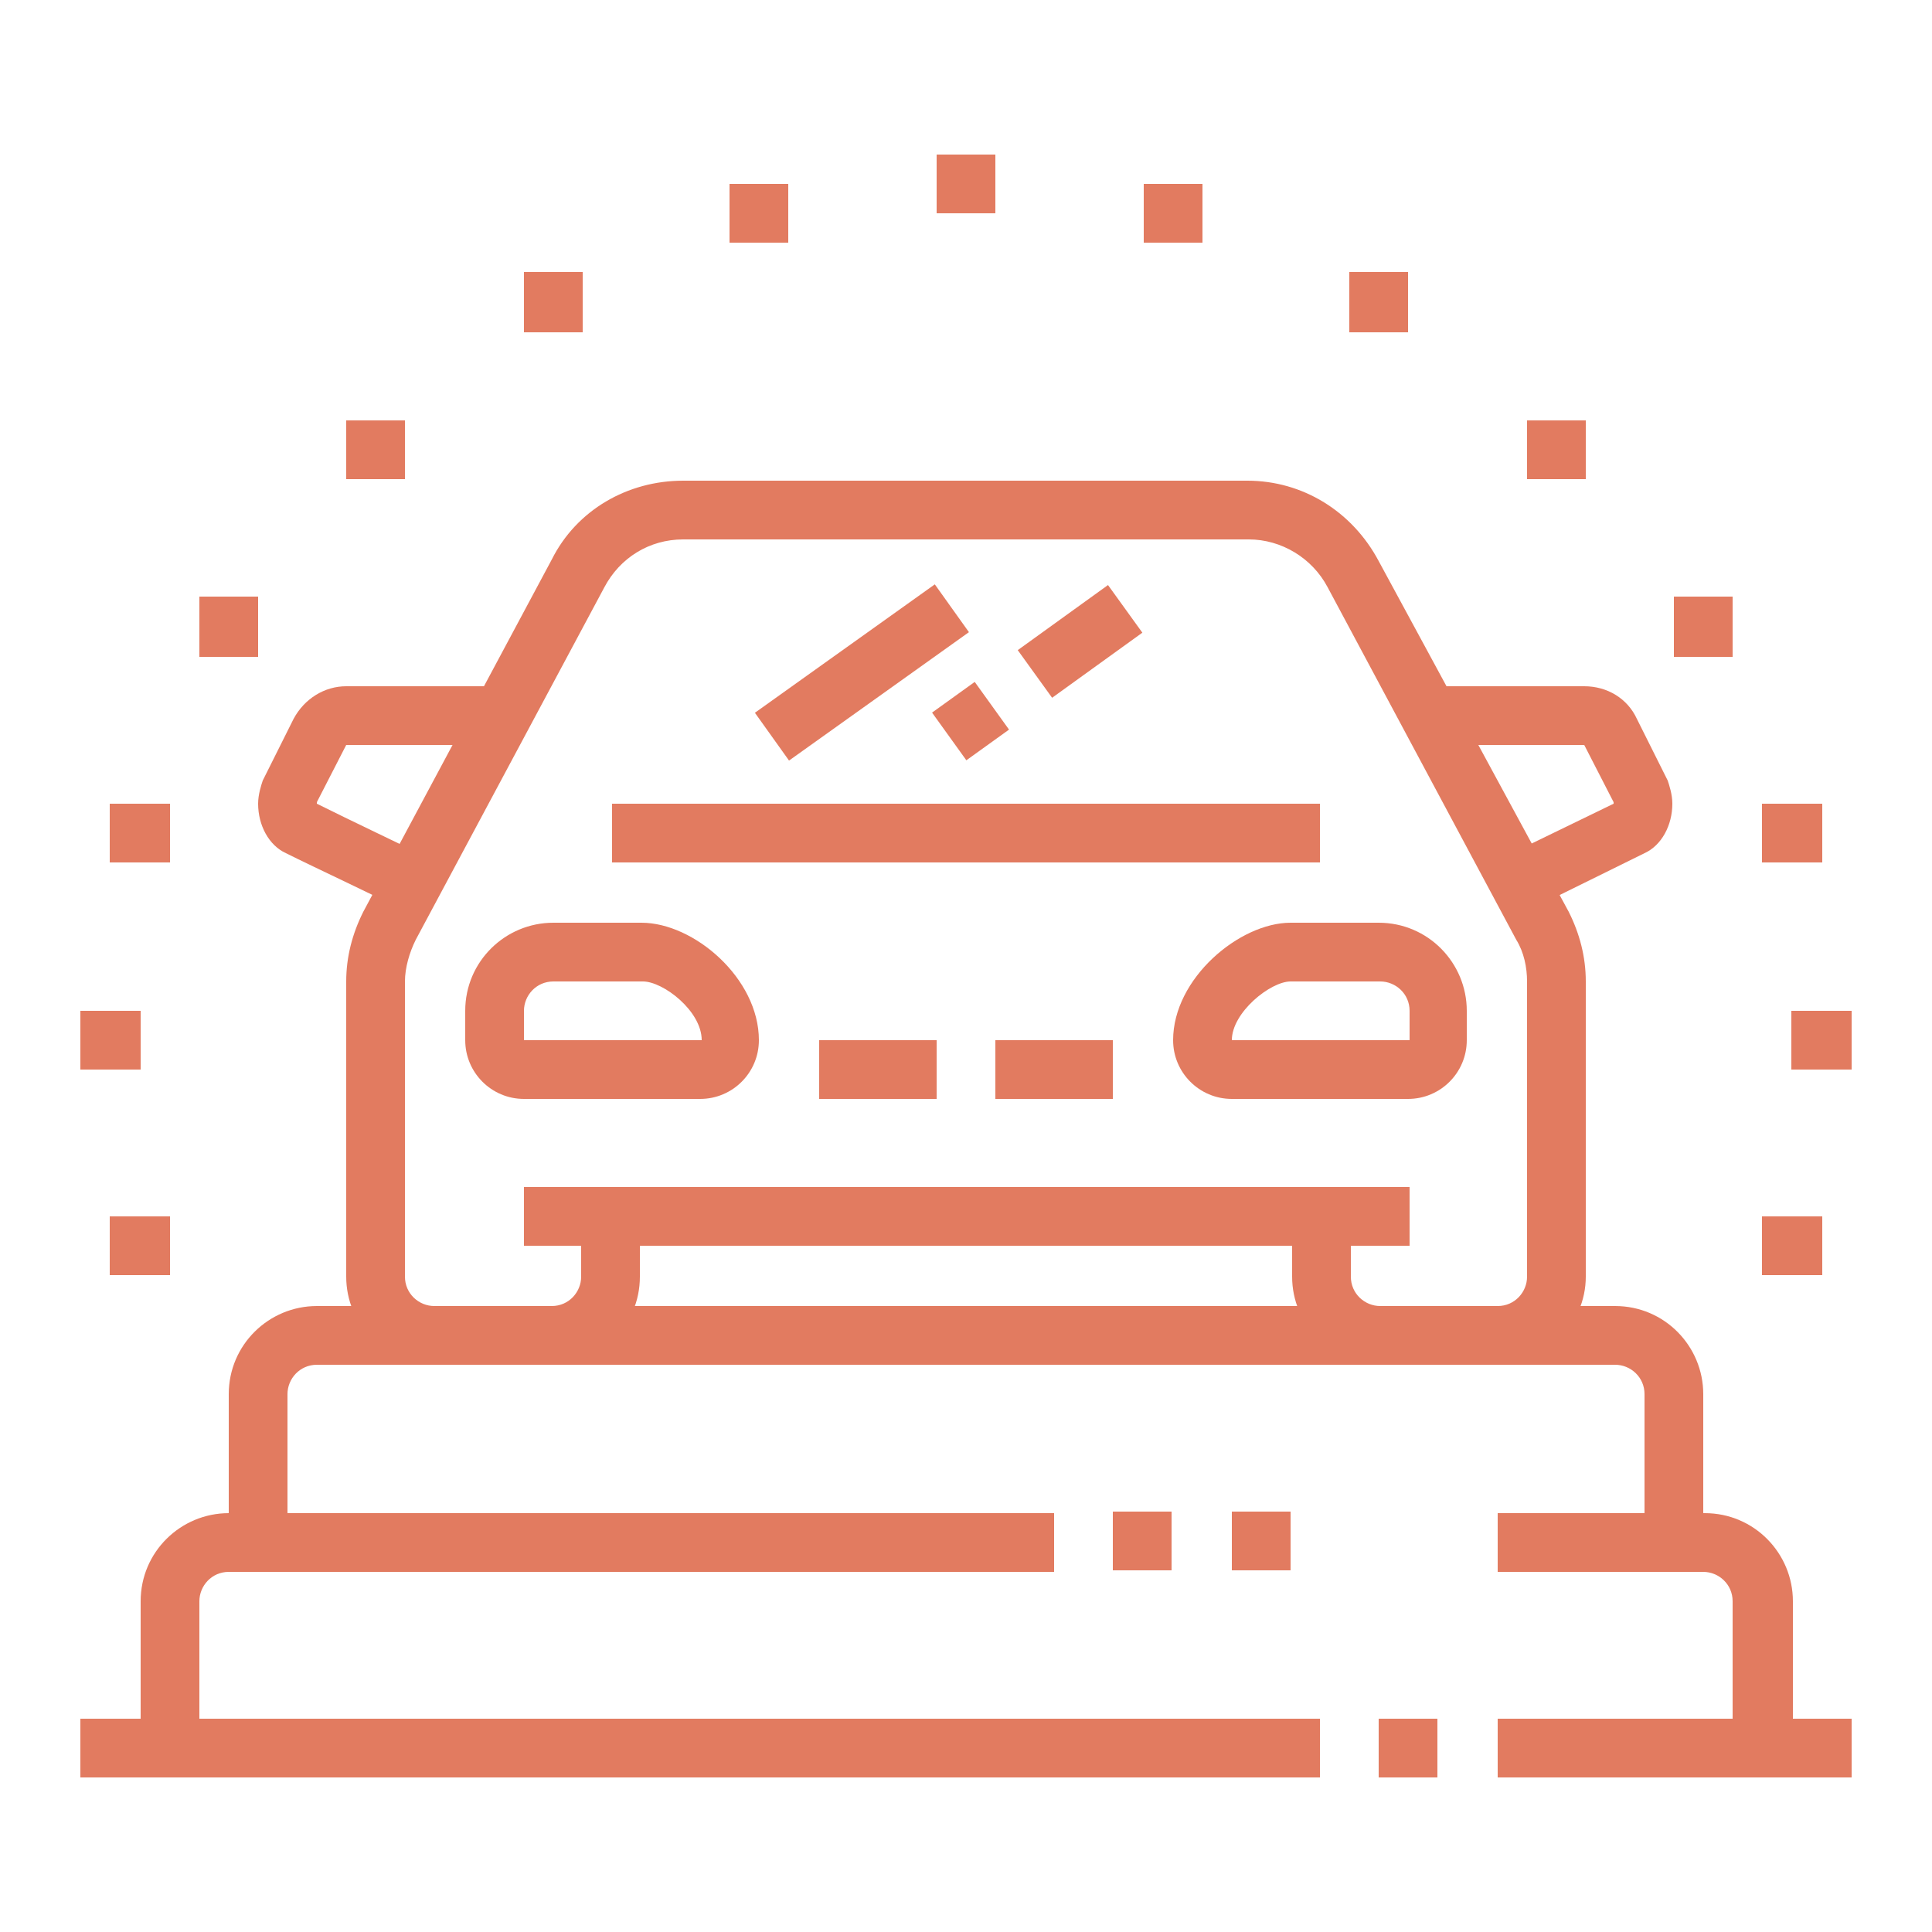 <?xml version="1.0" encoding="utf-8"?>
<!-- Generator: Adobe Illustrator 24.1.0, SVG Export Plug-In . SVG Version: 6.00 Build 0)  -->
<svg version="1.1" id="Layer_1" xmlns="http://www.w3.org/2000/svg" xmlns:xlink="http://www.w3.org/1999/xlink" x="0px" y="0px"
	 width="125px" height="125px" viewBox="0 0 125 125" style="enable-background:new 0 0 125 125;" xml:space="preserve">
<style type="text/css">
	.st0{fill:#E27B60;}
	.st1{display:none;}
	.st2{display:inline;}
</style>
<g>
	<g>
		<path class="st0" d="M115.9,113.1h-3.8v-9.5c0-1.1-0.9-1.9-1.9-1.9H96.9v-3.8h13.4c3.2,0,5.7,2.6,5.7,5.7V113.1z"/>
		<rect x="79.7" y="97.8" class="st0" width="3.8" height="3.8"/>
		<rect x="72" y="97.8" class="st0" width="3.8" height="3.8"/>
		<path class="st0" d="M12.9,113.1H9.1v-9.5c0-3.2,2.6-5.7,5.7-5.7h53.4v3.8H14.8c-1.1,0-1.9,0.9-1.9,1.9V113.1z"/>
		<rect x="5.2" y="111.2" class="st0" width="80.2" height="3.8"/>
		<rect x="89.2" y="111.2" class="st0" width="3.8" height="3.8"/>
		<rect x="96.9" y="111.2" class="st0" width="22.9" height="3.8"/>
		<path class="st0" d="M110.2,99.7h-3.8v-9.5c0-1.1-0.9-1.9-1.9-1.9h-84c-1.1,0-1.9,0.9-1.9,1.9v9.5h-3.8v-9.5
			c0-3.2,2.6-5.7,5.7-5.7h84c3.2,0,5.7,2.6,5.7,5.7V99.7z"/>
		<rect x="53" y="67.3" class="st0" width="7.6" height="3.8"/>
		<path class="st0" d="M25.9,58.8c-1.1-0.6-5.6-2.7-7.4-3.6c-1.1-0.5-1.8-1.8-1.8-3.2c0-0.6,0.2-1.2,0.3-1.5l0.1-0.2l1.9-3.8
			c0.7-1.3,2-2.1,3.4-2.1h10.1v3.8H22.4l-1.9,3.7c0,0,0,0,0,0.1c2,1,6,2.9,7,3.4L25.9,58.8z"/>
		<path class="st0" d="M96.9,88.3h-7.6c-3.2,0-5.7-2.6-5.7-5.7v-3.8h3.8v3.8c0,1.1,0.9,1.9,1.9,1.9h7.6c1.1,0,1.9-0.9,1.9-1.9V63.5
			c0-0.9-0.2-1.9-0.7-2.7L85.9,38c-1-1.9-3-3.1-5.1-3.1H44.2c-2.2,0-4.1,1.2-5.1,3.1L26.9,60.8c-0.4,0.8-0.7,1.8-0.7,2.7v19.1
			c0,1.1,0.9,1.9,1.9,1.9h7.6c1.1,0,1.9-0.9,1.9-1.9v-3.8h3.8v3.8c0,3.2-2.6,5.7-5.7,5.7h-7.6c-3.2,0-5.7-2.6-5.7-5.7V63.5
			c0-1.6,0.4-3.1,1.1-4.5l12.2-22.8c1.6-3.2,4.9-5.1,8.5-5.1h36.5c3.6,0,6.8,2,8.5,5.2L101.5,59c0.7,1.4,1.1,2.9,1.1,4.5v19.1
			C102.6,85.7,100,88.3,96.9,88.3z"/>
		<rect x="33.9" y="76.8" class="st0" width="57.3" height="3.8"/>
		<rect x="39.6" y="52" class="st0" width="45.8" height="3.8"/>
		<rect x="64.4" y="67.3" class="st0" width="7.6" height="3.8"/>
		<path class="st0" d="M99.1,58.8l-1.7-3.4l7-3.4c0,0,0-0.1,0-0.1l-1.9-3.7l-10.1,0v-3.8h10.1c1.5,0,2.8,0.8,3.4,2.1l2,4
			c0.1,0.3,0.3,0.9,0.3,1.5c0,1.4-0.7,2.7-1.8,3.2L99.1,58.8z"/>
		
			<rect x="48.6" y="41.6" transform="matrix(0.814 -0.581 0.581 0.814 -14.888 40.49)" class="st0" width="14.3" height="3.8"/>
		
			<rect x="66.3" y="39.6" transform="matrix(0.811 -0.585 0.585 0.811 -11.087 48.734)" class="st0" width="7.2" height="3.8"/>
		
			<rect x="61.1" y="44.7" transform="matrix(0.812 -0.584 0.584 0.812 -15.414 45.491)" class="st0" width="3.4" height="3.8"/>
		<path class="st0" d="M45.3,71.1H33.9c-2.1,0-3.8-1.7-3.8-3.8v-1.9c0-3.2,2.6-5.7,5.7-5.7h5.7c3.4,0,7.6,3.6,7.6,7.6
			C49.1,69.4,47.4,71.1,45.3,71.1z M35.8,63.5c-1.1,0-1.9,0.9-1.9,1.9v1.9h11.5c0-1.9-2.5-3.8-3.8-3.8H35.8z"/>
		<path class="st0" d="M91.1,71.1H79.7c-2.1,0-3.8-1.7-3.8-3.8c0-4,4.3-7.6,7.6-7.6h5.7c3.2,0,5.7,2.6,5.7,5.7v1.9
			C94.9,69.4,93.2,71.1,91.1,71.1z M83.5,63.5c-1.3,0-3.8,2-3.8,3.8h11.5v-1.9c0-1.1-0.9-1.9-1.9-1.9H83.5z"/>
		<polygon class="st0" points="51,11.9 47.2,11.9 47.2,15.7 51,15.7 51,11.9 		"/>
		<polygon class="st0" points="37.7,17.6 33.9,17.6 33.9,21.5 37.7,21.5 37.7,17.6 		"/>
		<polygon class="st0" points="9.1,65.4 5.2,65.4 5.2,69.2 9.1,69.2 9.1,65.4 		"/>
		<polygon class="st0" points="11,52 7.1,52 7.1,55.8 11,55.8 11,52 		"/>
		<polygon class="st0" points="16.7,38.6 12.9,38.6 12.9,42.5 16.7,42.5 16.7,38.6 		"/>
		<polygon class="st0" points="26.2,27.2 22.4,27.2 22.4,31 26.2,31 26.2,27.2 		"/>
		<polygon class="st0" points="11,78.7 7.1,78.7 7.1,82.5 11,82.5 11,78.7 		"/>
		<polygon class="st0" points="64.4,10 60.6,10 60.6,13.8 64.4,13.8 64.4,10 		"/>
		<polygon class="st0" points="77.8,11.9 74,11.9 74,15.7 77.8,15.7 77.8,11.9 		"/>
		<polygon class="st0" points="91.1,17.6 87.3,17.6 87.3,21.5 91.1,21.5 91.1,17.6 		"/>
		<polygon class="st0" points="119.8,65.4 115.9,65.4 115.9,69.2 119.8,69.2 119.8,65.4 		"/>
		<polygon class="st0" points="117.9,52 114,52 114,55.8 117.9,55.8 117.9,52 		"/>
		<polygon class="st0" points="112.1,38.6 108.3,38.6 108.3,42.5 112.1,42.5 112.1,38.6 		"/>
		<polygon class="st0" points="102.6,27.2 98.8,27.2 98.8,31 102.6,31 102.6,27.2 		"/>
		<polygon class="st0" points="117.9,78.7 114,78.7 114,82.5 117.9,82.5 117.9,78.7 		"/>
	</g>
</g>
<g class="st1">
	<g class="st2">
		<path class="st0" d="M102.8,117.2h-7.7c-3.2,0-5.8-2.6-5.8-5.8v-7.7h3.8v7.7c0,1.1,0.9,1.9,1.9,1.9h7.7c1.1,0,1.9-0.9,1.9-1.9
			V85.8c0-1.5-0.6-3-1.7-4.1L91.6,70.3l-8.1-16.3c-0.7-1.3-2-2.1-3.4-2.1H45c-1.5,0-2.8,0.8-3.4,2.1l-8.1,16.3L22,81.7
			c-1.1,1.1-1.7,2.5-1.7,4.1v25.6c0,1.1,0.9,1.9,1.9,1.9h7.7c1.1,0,1.9-0.9,1.9-1.9v-7.7h3.8v7.7c0,3.2-2.6,5.8-5.8,5.8h-7.7
			c-3.2,0-5.8-2.6-5.8-5.8V85.8c0-2.6,1-5,2.8-6.8l11-11l7.9-15.7c1.3-2.6,3.9-4.2,6.9-4.2H80c2.9,0,5.6,1.6,6.9,4.2l7.9,15.7l11,11
			c1.8,1.8,2.8,4.2,2.8,6.8v25.6C108.5,114.6,105.9,117.2,102.8,117.2z"/>
		<rect x="28" y="101.8" class="st0" width="69" height="3.8"/>
		<rect x="31.8" y="67.3" class="st0" width="61.4" height="3.8"/>
		<path class="st0" d="M27.3,74.8l-8.4-3.4c-1.5-0.6-2.4-2-2.4-3.6v-4.5c0-2.1,1.7-3.8,3.8-3.8h15.3v3.8H20.3v4.5l8.4,3.4L27.3,74.8
			z"/>
		<path class="st0" d="M97.7,74.8l-1.4-3.6l8.4-3.4v-4.5H89.3v-3.8h15.3c2.1,0,3.8,1.7,3.8,3.8v4.5c0,1.6-0.9,3-2.4,3.6L97.7,74.8z"
			/>
		<path class="st0" d="M31.8,96.1H18.4v-3.8h13.4c1.1,0,1.9-0.9,1.9-1.9v-1.9c0-1.1-0.9-1.9-1.9-1.9H18.5v-3.8h13.3
			c3.2,0,5.8,2.6,5.8,5.8v1.9C37.6,93.5,35,96.1,31.8,96.1z"/>
		<path class="st0" d="M106.6,96.1H93.2c-3.2,0-5.8-2.6-5.8-5.8v-1.9c0-3.2,2.6-5.8,5.8-5.8h13.3v3.8H93.2c-1.1,0-1.9,0.9-1.9,1.9
			v1.9c0,1.1,0.9,1.9,1.9,1.9h13.4V96.1z"/>
		<polygon class="st0" points="42.9,104.9 39.8,102.6 46.2,94.1 78.8,94.1 85.1,102.6 82,104.9 76.9,98 48.1,98 		"/>
		<rect x="47.2" y="86.5" class="st0" width="9.6" height="3.8"/>
		<rect x="60.6" y="86.5" class="st0" width="3.8" height="3.8"/>
		<rect x="68.3" y="86.5" class="st0" width="9.6" height="3.8"/>
		<rect x="47.2" y="78.8" class="st0" width="30.7" height="3.8"/>
		<path class="st0" d="M64.4,50h-3.8v-3.8c0-2.1-1.7-3.8-3.8-3.8H35.7c-4.2,0-7.7-3.4-7.7-7.7v-5.8c0-4.2,3.4-7.7,7.7-7.7h17.3v3.8
			H35.7c-2.1,0-3.8,1.7-3.8,3.8v5.8c0,2.1,1.7,3.8,3.8,3.8h21.1c4.2,0,7.7,3.4,7.7,7.7V50z"/>
		<path class="st0" d="M75.9,38.5c-3.2,0-5.8-2.6-5.8-5.8V13.6c0-3.2,2.6-5.8,5.8-5.8c3.2,0,5.8,2.6,5.8,5.8v19.2
			C81.7,35.9,79.1,38.5,75.9,38.5z M75.9,11.7c-1.1,0-1.9,0.9-1.9,1.9v19.2c0,1.1,0.9,1.9,1.9,1.9s1.9-0.9,1.9-1.9V13.6
			C77.8,12.5,77,11.7,75.9,11.7z"/>
		<path class="st0" d="M72.1,34.7h-9.6c-6.3,0-11.5-5.2-11.5-11.5s5.2-11.5,11.5-11.5h9.6v3.8h-9.6c-4.2,0-7.7,3.4-7.7,7.7
			s3.4,7.7,7.7,7.7h9.6V34.7z"/>
		<rect x="79.8" y="17.4" class="st0" width="9.6" height="3.8"/>
		<rect x="79.8" y="25.1" class="st0" width="9.6" height="3.8"/>
	</g>
</g>
<g class="st1">
	<g class="st2">
		<path class="st0" d="M104.5,112.1h-84c-4.2,0-7.6-3.4-7.6-7.6V37.7c0-4.2,3.4-7.6,7.6-7.6h32.7v3.8H20.5c-2.1,0-3.8,1.7-3.8,3.8
			v66.8c0,2.1,1.7,3.8,3.8,3.8h84c2.1,0,3.8-1.7,3.8-3.8V37.7c0-2.1-1.7-3.8-3.8-3.8H92.8v-3.8h11.7c4.2,0,7.6,3.4,7.6,7.6v66.8
			C112.1,108.7,108.7,112.1,104.5,112.1z"/>
		<polygon class="st0" points="104.5,94.9 20.5,94.9 20.5,37.7 39.6,37.7 39.6,41.5 24.3,41.5 24.3,91.1 100.7,91.1 100.7,41.5 
			92.4,41.5 92.4,37.7 104.5,37.7 		"/>
		<rect x="43.4" y="37.7" class="st0" width="3.8" height="3.8"/>
		<polygon class="st0" points="64.4,98.8 60.6,98.8 60.6,102.6 64.4,102.6 64.4,98.8 		"/>
		<polygon class="st0" points="53,98.8 49.1,98.8 49.1,102.6 53,102.6 53,98.8 		"/>
		<polygon class="st0" points="75.9,98.8 72,98.8 72,102.6 75.9,102.6 75.9,98.8 		"/>
		<path class="st0" d="M73,41.5c-3.7,0-6.7-3-6.7-6.7c0-3.7,3-6.7,6.7-6.7s6.7,3,6.7,6.7C79.7,38.5,76.7,41.5,73,41.5z M73,32
			c-1.6,0-2.9,1.3-2.9,2.9c0,1.6,1.3,2.9,2.9,2.9c1.6,0,2.9-1.3,2.9-2.9C75.9,33.2,74.6,32,73,32z"/>
		<path class="st0" d="M73,68.8l-1.2-1.1C70.9,67,51,49.8,51,34.8c0-12.1,9.8-22,22-22s22,9.8,22,22c0,15-19.9,32.2-20.7,32.9
			L73,68.8z M73,16.7c-10,0-18.1,8.1-18.1,18.1c0,11.3,13.9,25,18.1,28.9c4.3-4,18.1-17.7,18.1-28.9C91.1,24.8,83,16.7,73,16.7z"/>
		<polygon class="st0" points="87.7,87.4 84.4,72.1 98.3,69.7 99,73.4 89,75.2 91.5,86.6 		"/>
		<polygon class="st0" points="78,87.7 75.8,77.5 28.8,85.8 28.1,82.1 78.8,73.1 81.8,86.9 		"/>
		<polygon class="st0" points="28.7,74.2 28,70.5 41.5,68.1 37.1,47.8 40.8,47 46.1,71.2 		"/>
		<polygon class="st0" points="51.7,70.2 46.9,47.9 50.6,47.1 54.6,65.8 63.9,64.1 64.5,67.9 		"/>
		
			<rect x="85.5" y="59.4" transform="matrix(0.985 -0.174 0.174 0.985 -9.265 16.78)" class="st0" width="11.3" height="3.8"/>
	</g>
</g>
<g class="st1">
	<g class="st2">
		<path class="st0" d="M39.7,86.8H20.5V83h19.1v-4.9l-0.1,0.1c-2.2-1-6.3-2.8-11.4-2.8v-3.8c5.8,0,10.6,2.1,12.9,3.1l0.2,0.1
			c1.3,0.6,2.2,1.9,2.2,3.4v5C43.4,85.2,41.8,86.8,39.7,86.8z"/>
		<rect x="28.1" y="90.6" class="st0" width="3.8" height="3.8"/>
		<polygon class="st0" points="64.4,73.5 60.6,73.5 60.6,77.3 64.4,77.3 64.4,73.5 		"/>
		<polygon class="st0" points="56.8,73.5 53,73.5 53,77.3 56.8,77.3 56.8,73.5 		"/>
		<path class="st0" d="M23.3,69.9l-9.6-2.4C12.1,67,11,65.6,11,63.9V60c0-2,1.7-3.7,3.7-3.7h4.8c1.8,0,3.6,0.4,5.2,1.1l4.2,1.9
			l-1.6,3.5L23,60.9c-1.1-0.5-2.4-0.8-3.6-0.8h-4.6v3.8l9.5,2.3L23.3,69.9z"/>
		<path class="st0" d="M101.6,69.8l-0.9-3.7l9.6-2.3l-0.1-3.6h-4.6c-1.2,0-2.5,0.3-3.6,0.8l-4.2,1.9l-1.6-3.5l4.2-1.9
			c1.6-0.7,3.4-1.1,5.2-1.1h4.8c2,0,3.7,1.6,3.7,3.7v3.9c0,1.7-1.1,3.2-2.8,3.6L101.6,69.8z M110.2,60C110.2,60,110.2,60,110.2,60
			L110.2,60z"/>
		<path class="st0" d="M87.7,67.7H37.3c-1.2,0-2.4-0.7-3-1.7c-0.6-1.1-0.6-2.4,0-3.5l7.8-12.2c0.6-1.1,1.8-1.7,3.1-1.7h34.4
			c1.3,0,2.5,0.7,3.2,1.8l7.8,12c0.7,1.1,0.7,2.4,0.1,3.5C90.1,67.1,88.9,67.7,87.7,67.7z M38,63.9h49l-7.4-11.5l-34.3,0L38,63.9z"
			/>
		<path class="st0" d="M104.5,86.8H85.3c-2,0-3.7-1.6-3.7-3.7v-5c0-1.5,0.9-2.8,2.2-3.4l0.2-0.1c2.3-1,7.1-3.1,12.9-3.1v3.8
			c-5,0-9.1,1.8-11.4,2.8l-0.2,0.1l0.1,4.7h19.1V86.8z M85.4,83.1L85.4,83.1C85.4,83.1,85.4,83.1,85.4,83.1z"/>
		<rect x="28.1" y="98.3" class="st0" width="68.7" height="3.8"/>
		<rect x="93" y="90.6" class="st0" width="3.8" height="3.8"/>
		<rect x="35.8" y="90.6" class="st0" width="53.4" height="3.8"/>
		<rect x="49.1" y="83" class="st0" width="26.7" height="3.8"/>
		<polygon class="st0" points="72,73.5 68.2,73.5 68.2,77.3 72,77.3 72,73.5 		"/>
		<path class="st0" d="M100.7,111.6H93c-3,0-5.7-2.7-5.7-5.7v-5.7h3.8v5.7c0,0.9,1,1.9,1.9,1.9h7.6c0.9,0,1.9-1,1.9-1.9v-21
			c0-7.5-1.6-13.8-4.7-19.2L85.7,48.4c-1.3-2.2-3.6-3.5-6.1-3.5H45.3c-2.5,0-4.8,1.3-6,3.4L27.1,65.8c-3.1,5.3-4.7,11.6-4.7,19.1v21
			c0,0.9,1,1.9,1.9,1.9H32c0.9,0,1.9-1,1.9-1.9v-5.7h3.8v5.7c0,3-2.7,5.7-5.7,5.7h-7.6c-3,0-5.7-2.7-5.7-5.7v-21
			c0-8.2,1.7-15.1,5.3-21.2l12.2-17.6C38,43,41.5,41,45.3,41h34.4c3.8,0,7.4,2,9.3,5.3l12.1,17.3c3.6,6.1,5.3,13.1,5.3,21.3v21
			C106.4,108.9,103.7,111.6,100.7,111.6z"/>
		<rect x="60.6" y="27.7" class="st0" width="3.8" height="15.3"/>
		<path class="st0" d="M62.5,29.6c-4.2,0-7.6-3.4-7.6-7.6s3.4-7.6,7.6-7.6s7.6,3.4,7.6,7.6S66.7,29.6,62.5,29.6z M62.5,18.1
			c-2.1,0-3.8,1.7-3.8,3.8s1.7,3.8,3.8,3.8s3.8-1.7,3.8-3.8S64.6,18.1,62.5,18.1z"/>
		<polygon class="st0" points="14.8,35.3 11,35.3 11,16.2 32,16.2 32,20 14.8,20 		"/>
		<polygon class="st0" points="114,35.3 110.2,35.3 110.2,20 93,20 93,16.2 114,16.2 		"/>
		<polygon class="st0" points="32,119.3 11,119.3 11,100.2 14.8,100.2 14.8,115.5 32,115.5 		"/>
		<polygon class="st0" points="114,119.3 93,119.3 93,115.5 110.2,115.5 110.2,100.2 114,100.2 		"/>
		<path class="st0" d="M51.7,32.7c-2.9-2.9-4.5-6.7-4.5-10.8s1.6-7.9,4.5-10.8l2.7,2.7c-2.2,2.2-3.4,5-3.4,8.1s1.2,5.9,3.4,8.1
			L51.7,32.7z"/>
		<path class="st0" d="M73.3,32.7L70.6,30c2.2-2.2,3.4-5,3.4-8.1s-1.2-5.9-3.4-8.1l2.7-2.7c2.9,2.9,4.5,6.7,4.5,10.8
			S76.2,29.8,73.3,32.7z"/>
		<path class="st0" d="M46.3,38.1C42,33.8,39.6,28,39.6,21.9S42,10.1,46.3,5.7L49,8.4c-3.6,3.6-5.6,8.4-5.6,13.5s2,9.9,5.6,13.5
			L46.3,38.1z"/>
		<path class="st0" d="M78.7,38.1L76,35.4c3.6-3.6,5.6-8.4,5.6-13.5S79.6,12,76,8.4l2.7-2.7c4.3,4.3,6.7,10.1,6.7,16.2
			S83,33.8,78.7,38.1z"/>
	</g>
</g>
</svg>
